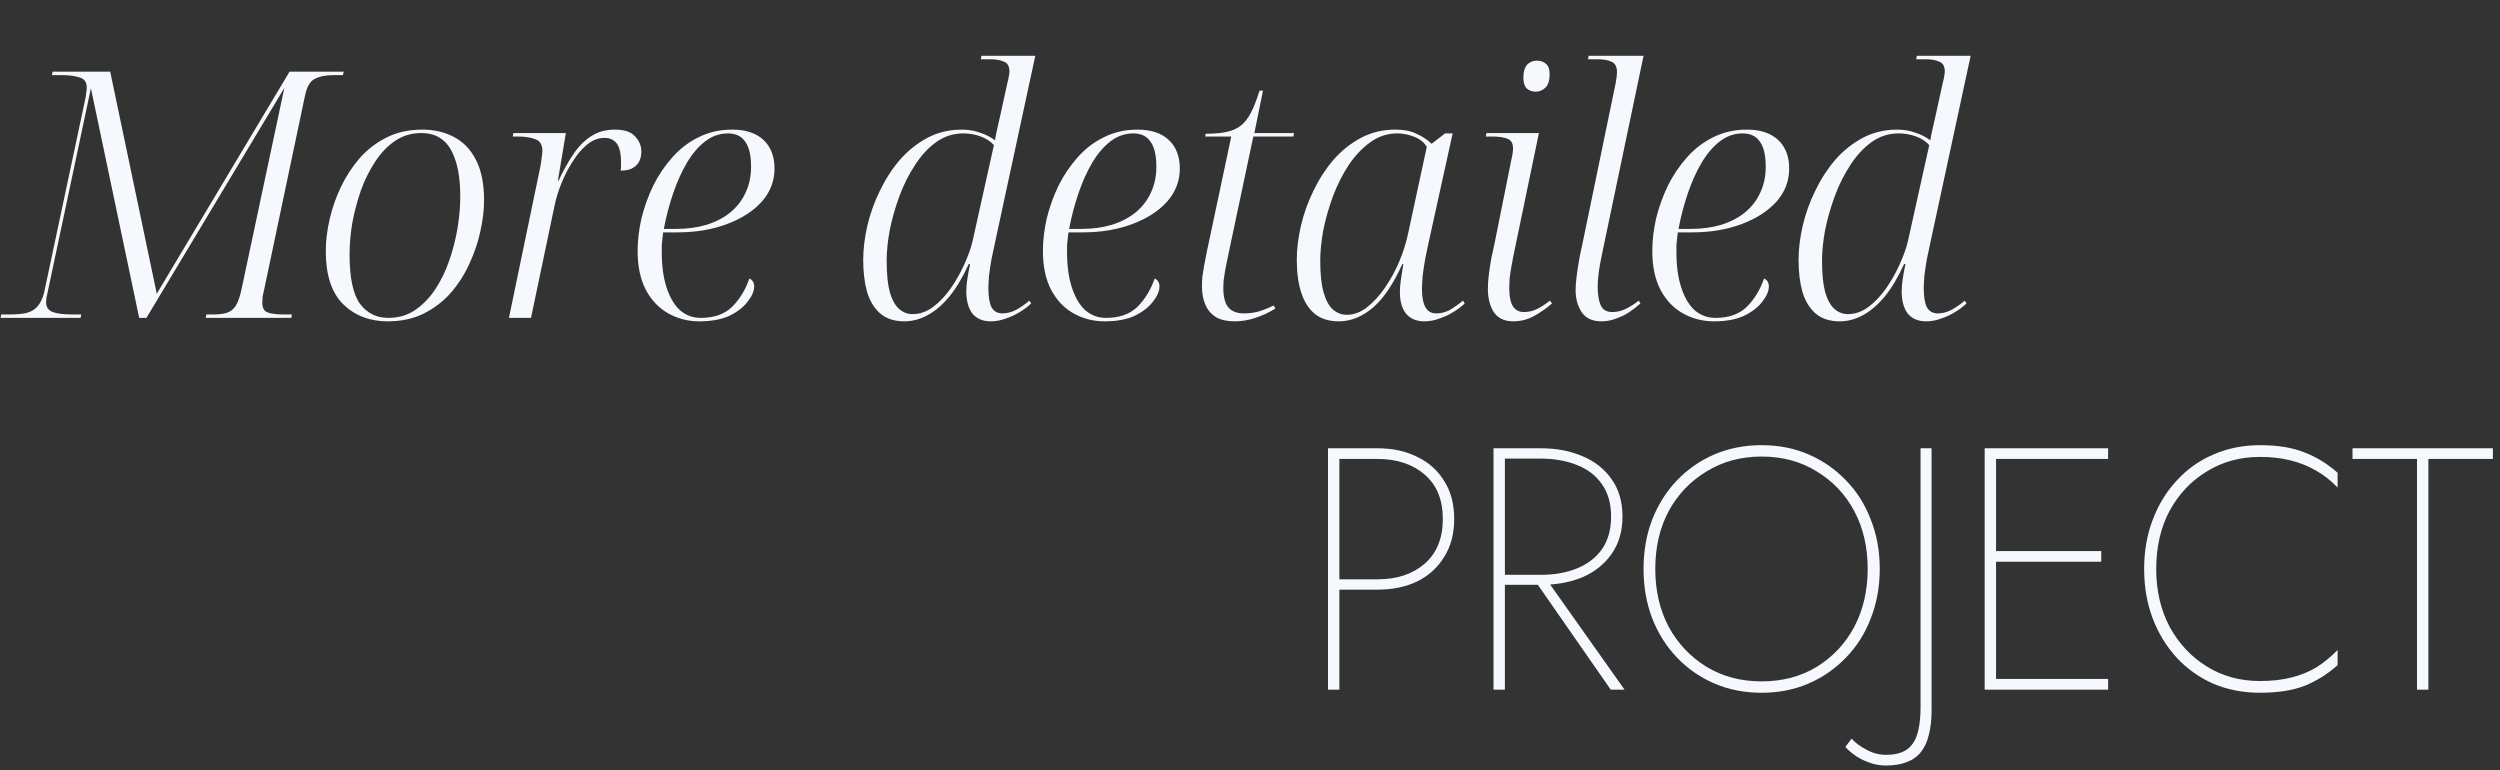 <?xml version="1.0" encoding="UTF-8"?> <svg xmlns="http://www.w3.org/2000/svg" width="464" height="143" viewBox="0 0 464 143" fill="none"><rect x="0" y="0" width="464" height="143" fill="#333333" stroke="none"/> <path d="M246.475 83.2V128H248.587V83.2H246.475ZM247.691 85.184H255.691C259.276 85.184 262.177 86.144 264.396 88.064C266.657 89.984 267.788 92.736 267.788 96.32C267.788 99.904 266.657 102.677 264.396 104.64C262.177 106.56 259.276 107.52 255.691 107.52H247.691V109.44H255.691C258.465 109.44 260.918 108.928 263.052 107.904C265.185 106.837 266.849 105.323 268.044 103.36C269.281 101.397 269.899 99.051 269.899 96.32C269.899 93.547 269.281 91.2 268.044 89.28C266.849 87.317 265.185 85.824 263.052 84.8C260.918 83.733 258.465 83.2 255.691 83.2H247.691V85.184ZM284.491 107.2L298.955 128H301.515L286.795 107.2H284.491ZM277.195 83.2V128H279.307V83.2H277.195ZM278.155 85.12H285.963C288.523 85.12 290.785 85.525 292.747 86.336C294.71 87.104 296.246 88.299 297.355 89.92C298.465 91.499 299.02 93.483 299.02 95.872C299.02 98.261 298.465 100.267 297.355 101.888C296.246 103.467 294.71 104.661 292.747 105.472C290.785 106.283 288.523 106.688 285.963 106.688H278.155V108.544H285.963C288.865 108.544 291.446 108.075 293.708 107.136C295.969 106.155 297.761 104.725 299.083 102.848C300.449 100.928 301.132 98.603 301.132 95.872C301.132 93.099 300.449 90.773 299.083 88.896C297.761 87.019 295.969 85.611 293.708 84.672C291.446 83.691 288.865 83.2 285.963 83.2H278.155V85.12ZM307.219 105.6C307.219 101.547 308.051 97.963 309.715 94.848C311.422 91.733 313.768 89.28 316.755 87.488C319.742 85.653 323.134 84.736 326.931 84.736C330.814 84.736 334.227 85.653 337.171 87.488C340.158 89.28 342.483 91.733 344.147 94.848C345.811 97.963 346.643 101.547 346.643 105.6C346.643 109.611 345.811 113.195 344.147 116.352C342.483 119.467 340.158 121.941 337.171 123.776C334.227 125.568 330.814 126.464 326.931 126.464C323.134 126.464 319.742 125.568 316.755 123.776C313.768 121.941 311.422 119.467 309.715 116.352C308.051 113.195 307.219 109.611 307.219 105.6ZM305.043 105.6C305.043 108.885 305.576 111.936 306.643 114.752C307.752 117.568 309.288 120 311.251 122.048C313.214 124.096 315.518 125.696 318.163 126.848C320.851 128 323.774 128.576 326.931 128.576C330.131 128.576 333.054 128 335.699 126.848C338.344 125.696 340.648 124.096 342.611 122.048C344.616 120 346.152 117.568 347.219 114.752C348.328 111.936 348.883 108.885 348.883 105.6C348.883 102.272 348.328 99.221 347.219 96.448C346.152 93.632 344.616 91.2 342.611 89.152C340.648 87.104 338.344 85.504 335.699 84.352C333.054 83.2 330.131 82.624 326.931 82.624C323.774 82.624 320.851 83.2 318.163 84.352C315.518 85.504 313.214 87.104 311.251 89.152C309.288 91.2 307.752 93.632 306.643 96.448C305.576 99.221 305.043 102.272 305.043 105.6ZM343.654 137.088L342.502 138.624C342.843 139.051 343.398 139.541 344.166 140.096C344.891 140.651 345.787 141.12 346.854 141.504C347.878 141.888 348.945 142.08 350.054 142.08C351.547 142.08 352.827 141.867 353.894 141.44C354.961 141.056 355.835 140.437 356.518 139.584C357.201 138.731 357.691 137.664 357.99 136.384C358.331 135.104 358.502 133.589 358.502 131.84V83.2H356.454V131.2C356.454 134.443 355.963 136.725 354.982 138.048C354.043 139.413 352.422 140.096 350.118 140.096C348.753 140.096 347.515 139.776 346.406 139.136C345.254 138.539 344.337 137.856 343.654 137.088ZM369.316 128H391.268V126.016H369.316V128ZM369.316 85.184H391.268V83.2H369.316V85.184ZM369.316 104.256H389.988V102.272H369.316V104.256ZM368.356 83.2V128H370.468V83.2H368.356ZM400.193 105.6C400.193 101.504 401.025 97.899 402.689 94.784C404.396 91.669 406.7 89.237 409.601 87.488C412.502 85.696 415.788 84.8 419.457 84.8C421.505 84.8 423.382 85.013 425.089 85.44C426.838 85.867 428.438 86.507 429.889 87.36C431.382 88.213 432.705 89.259 433.857 90.496V87.744C431.98 86.08 429.932 84.821 427.713 83.968C425.494 83.072 422.742 82.624 419.457 82.624C416.342 82.624 413.462 83.2 410.817 84.352C408.214 85.461 405.953 87.061 404.033 89.152C402.113 91.2 400.62 93.632 399.553 96.448C398.486 99.221 397.953 102.272 397.953 105.6C397.953 108.928 398.486 112 399.553 114.816C400.62 117.589 402.113 120.021 404.033 122.112C405.953 124.16 408.214 125.76 410.817 126.912C413.462 128.021 416.342 128.576 419.457 128.576C422.742 128.576 425.494 128.149 427.713 127.296C429.932 126.4 431.98 125.12 433.857 123.456V120.64C432.662 121.877 431.361 122.944 429.953 123.84C428.545 124.693 426.966 125.333 425.217 125.76C423.51 126.187 421.59 126.4 419.457 126.4C415.788 126.4 412.502 125.504 409.601 123.712C406.7 121.92 404.396 119.467 402.689 116.352C401.025 113.195 400.193 109.611 400.193 105.6ZM436.628 85.184H448.596V128H450.708V85.184H462.676V83.2H436.628V85.184Z" fill="#F5F9FE"></path> <path d="M0.104 59L0.232 58.36H1.96C3.069 58.36 4.029 58.275 4.84 58.104C5.693 57.891 6.376 57.507 6.888 56.952C7.443 56.355 7.869 55.501 8.168 54.392L15.72 18.872C15.848 18.36 15.933 17.869 15.976 17.4C16.061 16.931 16.104 16.547 16.104 16.248C16.104 15.267 15.677 14.648 14.824 14.392C13.971 14.093 12.819 13.944 11.368 13.944H9.64L9.768 13.304H20.456L29.096 54.52L53.736 13.304H63.784L63.656 13.944H61.928C60.435 13.944 59.261 14.179 58.408 14.648C57.555 15.075 56.957 16.099 56.616 17.72L49.064 53.56C48.936 54.072 48.829 54.563 48.744 55.032C48.701 55.501 48.68 55.885 48.68 56.184C48.68 57.123 49 57.72 49.64 57.976C50.323 58.232 51.283 58.36 52.52 58.36H54.184L54.056 59H38.184L38.312 58.36H39.72C40.701 58.36 41.512 58.253 42.152 58.04C42.792 57.827 43.325 57.4 43.752 56.76C44.179 56.077 44.541 55.032 44.84 53.624L52.776 16.312L27.176 59H25.832L16.872 16.376L8.808 54.392C8.765 54.648 8.701 54.947 8.616 55.288C8.573 55.629 8.552 55.907 8.552 56.12C8.552 56.973 8.957 57.571 9.768 57.912C10.621 58.211 11.795 58.36 13.288 58.36H15.08L14.952 59H0.104ZM71.984 59.64C68.614 59.64 65.841 58.573 63.664 56.44C61.531 54.307 60.465 51.021 60.465 46.584C60.465 44.749 60.699 42.808 61.169 40.76C61.638 38.669 62.342 36.643 63.281 34.68C64.219 32.717 65.392 30.925 66.8 29.304C68.251 27.683 69.936 26.403 71.856 25.464C73.776 24.525 75.953 24.056 78.385 24.056C80.561 24.056 82.502 24.504 84.209 25.4C85.958 26.296 87.323 27.704 88.305 29.624C89.329 31.544 89.841 34.061 89.841 37.176C89.841 39.011 89.606 40.952 89.136 43C88.71 45.005 88.027 47.011 87.088 49.016C86.192 50.979 85.04 52.771 83.632 54.392C82.225 55.971 80.539 57.251 78.576 58.232C76.656 59.171 74.459 59.64 71.984 59.64ZM72.049 59C73.926 59 75.569 58.531 76.977 57.592C78.427 56.611 79.686 55.331 80.752 53.752C81.819 52.131 82.694 50.339 83.376 48.376C84.059 46.413 84.571 44.408 84.912 42.36C85.254 40.312 85.424 38.371 85.424 36.536C85.424 33.763 85.126 31.501 84.528 29.752C83.974 28.003 83.163 26.723 82.097 25.912C81.073 25.101 79.771 24.696 78.192 24.696C76.4 24.696 74.8 25.165 73.392 26.104C71.984 27.043 70.747 28.323 69.68 29.944C68.614 31.523 67.718 33.315 66.993 35.32C66.31 37.283 65.776 39.288 65.392 41.336C65.051 43.384 64.88 45.347 64.88 47.224C64.88 51.533 65.52 54.584 66.8 56.376C68.123 58.125 69.873 59 72.049 59ZM100.283 30.968C100.411 30.328 100.496 29.752 100.539 29.24C100.624 28.685 100.667 28.28 100.667 28.024C100.667 26.872 100.24 26.147 99.386 25.848C98.533 25.507 97.424 25.336 96.058 25.336H95.162L95.29 24.696H105.019L103.547 33.528H103.675C104.485 31.779 105.36 30.2 106.299 28.792C107.237 27.341 108.347 26.189 109.627 25.336C110.907 24.483 112.4 24.056 114.107 24.056C115.899 24.056 117.157 24.483 117.883 25.336C118.651 26.147 119.035 27.085 119.035 28.152C119.035 28.877 118.885 29.517 118.587 30.072C118.288 30.584 117.84 30.989 117.243 31.288C116.688 31.544 116.005 31.672 115.195 31.672C115.237 31.373 115.259 31.096 115.259 30.84C115.259 30.584 115.259 30.349 115.259 30.136C115.259 29.069 115.152 28.216 114.939 27.576C114.725 26.893 114.384 26.403 113.915 26.104C113.488 25.763 112.912 25.592 112.187 25.592C111.077 25.592 110.011 25.997 108.987 26.808C108.005 27.619 107.109 28.664 106.299 29.944C105.488 31.224 104.784 32.589 104.187 34.04C103.632 35.448 103.227 36.749 102.971 37.944L98.555 59H94.459L100.283 30.968ZM129.798 59.64C127.707 59.64 125.787 59.149 124.038 58.168C122.289 57.187 120.902 55.736 119.878 53.816C118.854 51.853 118.342 49.443 118.342 46.584C118.342 44.664 118.577 42.659 119.046 40.568C119.558 38.477 120.283 36.451 121.222 34.488C122.203 32.525 123.398 30.755 124.806 29.176C126.214 27.597 127.835 26.36 129.67 25.464C131.547 24.525 133.617 24.056 135.878 24.056C138.395 24.056 140.337 24.696 141.702 25.976C143.067 27.256 143.75 29.027 143.75 31.288C143.75 33.592 142.961 35.64 141.382 37.432C139.803 39.181 137.649 40.568 134.918 41.592C132.187 42.616 129.115 43.128 125.702 43.128H123.078C123.035 43.384 122.993 43.747 122.95 44.216C122.907 44.643 122.865 45.091 122.822 45.56C122.822 46.029 122.822 46.456 122.822 46.84C122.822 49.357 123.121 51.533 123.718 53.368C124.315 55.203 125.147 56.611 126.214 57.592C127.323 58.531 128.603 59 130.054 59C132.529 59 134.47 58.317 135.878 56.952C137.286 55.544 138.353 53.795 139.078 51.704C139.334 51.789 139.547 51.96 139.718 52.216C139.889 52.472 139.974 52.792 139.974 53.176C139.974 54.029 139.569 54.968 138.758 55.992C137.99 57.016 136.859 57.891 135.366 58.616C133.873 59.299 132.017 59.64 129.798 59.64ZM125.446 42.488C127.537 42.488 129.435 42.232 131.142 41.72C132.891 41.165 134.363 40.397 135.558 39.416C136.795 38.392 137.734 37.176 138.374 35.768C139.057 34.317 139.398 32.717 139.398 30.968C139.398 28.835 139.035 27.277 138.31 26.296C137.627 25.272 136.561 24.76 135.11 24.76C133.574 24.76 132.166 25.251 130.886 26.232C129.649 27.171 128.518 28.493 127.494 30.2C126.513 31.864 125.659 33.763 124.934 35.896C124.209 38.029 123.633 40.227 123.206 42.488H125.446ZM167.828 59.64C165.993 59.64 164.5 59.149 163.348 58.168C162.239 57.187 161.428 55.843 160.916 54.136C160.447 52.429 160.212 50.467 160.212 48.248C160.212 46.243 160.468 44.131 160.98 41.912C161.492 39.693 162.26 37.539 163.284 35.448C164.308 33.315 165.545 31.395 166.996 29.688C168.489 27.981 170.196 26.616 172.116 25.592C174.036 24.568 176.169 24.056 178.516 24.056C179.753 24.056 180.884 24.248 181.908 24.632C182.975 24.973 183.892 25.443 184.66 26.04C184.788 25.272 184.937 24.525 185.108 23.8C185.279 23.075 185.449 22.328 185.62 21.56L186.964 15.416C187.092 14.989 187.177 14.605 187.22 14.264C187.305 13.88 187.348 13.539 187.348 13.24C187.348 12.301 187.007 11.704 186.324 11.448C185.684 11.149 184.852 11 183.828 11H182.036L182.164 10.36H192.148L184.532 45.688C184.404 46.328 184.233 47.139 184.02 48.12C183.849 49.101 183.7 50.083 183.572 51.064C183.487 52.045 183.444 52.856 183.444 53.496C183.444 55.075 183.636 56.248 184.02 57.016C184.447 57.784 185.129 58.168 186.068 58.168C186.879 58.168 187.711 57.955 188.564 57.528C189.417 57.059 190.249 56.483 191.06 55.8L191.38 56.312C190.825 56.867 190.121 57.4 189.268 57.912C188.457 58.424 187.583 58.829 186.644 59.128C185.748 59.469 184.831 59.64 183.892 59.64C182.441 59.64 181.311 59.171 180.5 58.232C179.732 57.251 179.348 55.843 179.348 54.008C179.348 53.368 179.412 52.621 179.54 51.768C179.668 50.915 179.839 49.997 180.052 49.016H179.796C178.687 51.448 177.492 53.453 176.212 55.032C174.932 56.568 173.588 57.72 172.18 58.488C170.772 59.256 169.321 59.64 167.828 59.64ZM169.364 58.296C170.729 58.296 172.009 57.848 173.204 56.952C174.399 56.056 175.487 54.904 176.468 53.496C177.449 52.088 178.281 50.616 178.964 49.08C179.689 47.501 180.201 46.072 180.5 44.792L184.468 26.936C183.871 26.253 183.06 25.72 182.036 25.336C181.012 24.952 179.924 24.76 178.772 24.76C176.937 24.76 175.273 25.293 173.78 26.36C172.287 27.427 170.964 28.856 169.812 30.648C168.66 32.397 167.7 34.317 166.932 36.408C166.164 38.499 165.567 40.589 165.14 42.68C164.756 44.771 164.564 46.669 164.564 48.376C164.564 50.808 164.756 52.749 165.14 54.2C165.567 55.651 166.143 56.696 166.868 57.336C167.593 57.976 168.425 58.296 169.364 58.296ZM205.021 59.64C202.93 59.64 201.01 59.149 199.261 58.168C197.511 57.187 196.125 55.736 195.101 53.816C194.077 51.853 193.565 49.443 193.565 46.584C193.565 44.664 193.799 42.659 194.269 40.568C194.781 38.477 195.506 36.451 196.445 34.488C197.426 32.525 198.621 30.755 200.029 29.176C201.437 27.597 203.058 26.36 204.893 25.464C206.77 24.525 208.839 24.056 211.101 24.056C213.618 24.056 215.559 24.696 216.925 25.976C218.29 27.256 218.973 29.027 218.973 31.288C218.973 33.592 218.183 35.64 216.605 37.432C215.026 39.181 212.871 40.568 210.141 41.592C207.41 42.616 204.338 43.128 200.925 43.128H198.301C198.258 43.384 198.215 43.747 198.173 44.216C198.13 44.643 198.087 45.091 198.045 45.56C198.045 46.029 198.045 46.456 198.045 46.84C198.045 49.357 198.343 51.533 198.941 53.368C199.538 55.203 200.37 56.611 201.437 57.592C202.546 58.531 203.826 59 205.277 59C207.751 59 209.693 58.317 211.101 56.952C212.509 55.544 213.575 53.795 214.301 51.704C214.557 51.789 214.77 51.96 214.941 52.216C215.111 52.472 215.197 52.792 215.197 53.176C215.197 54.029 214.791 54.968 213.981 55.992C213.213 57.016 212.082 57.891 210.589 58.616C209.095 59.299 207.239 59.64 205.021 59.64ZM200.669 42.488C202.759 42.488 204.658 42.232 206.365 41.72C208.114 41.165 209.586 40.397 210.781 39.416C212.018 38.392 212.957 37.176 213.597 35.768C214.279 34.317 214.621 32.717 214.621 30.968C214.621 28.835 214.258 27.277 213.533 26.296C212.85 25.272 211.783 24.76 210.333 24.76C208.797 24.76 207.389 25.251 206.109 26.232C204.871 27.171 203.741 28.493 202.717 30.2C201.735 31.864 200.882 33.763 200.157 35.896C199.431 38.029 198.855 40.227 198.429 42.488H200.669ZM229.162 59.64C227.754 59.64 226.602 59.384 225.706 58.872C224.81 58.317 224.149 57.549 223.722 56.568C223.296 55.587 223.082 54.435 223.082 53.112C223.082 52.6 223.104 52.045 223.146 51.448C223.232 50.851 223.338 50.168 223.466 49.4C223.637 48.589 223.808 47.715 223.978 46.776L228.522 25.336H223.658L223.786 24.824C225.28 24.824 226.538 24.717 227.562 24.504C228.629 24.291 229.525 23.907 230.25 23.352C230.976 22.797 231.616 21.987 232.17 20.92C232.725 19.853 233.258 18.488 233.77 16.824H234.41L232.81 24.696H240.17L240.042 25.336H232.618L228.01 47.096C227.797 48.163 227.605 49.101 227.434 49.912C227.306 50.723 227.2 51.405 227.114 51.96C227.072 52.515 227.05 53.027 227.05 53.496C227.05 55.075 227.349 56.248 227.946 57.016C228.586 57.784 229.568 58.168 230.89 58.168C231.872 58.168 232.81 58.04 233.706 57.784C234.645 57.485 235.541 57.123 236.394 56.696L236.714 57.272C235.52 57.997 234.282 58.573 233.002 59C231.722 59.427 230.442 59.64 229.162 59.64ZM248.492 59.64C246.7 59.64 245.228 59.192 244.076 58.296C242.924 57.357 242.071 56.035 241.516 54.328C240.962 52.621 240.684 50.595 240.684 48.248C240.684 46.243 240.94 44.131 241.452 41.912C241.964 39.693 242.732 37.539 243.756 35.448C244.78 33.315 246.018 31.395 247.468 29.688C248.962 27.981 250.668 26.616 252.588 25.592C254.508 24.568 256.642 24.056 258.988 24.056C260.567 24.056 261.868 24.312 262.892 24.824C263.959 25.293 264.898 25.912 265.708 26.68L268.204 24.76H269.612L265.004 45.688C264.876 46.328 264.706 47.16 264.492 48.184C264.322 49.165 264.172 50.168 264.044 51.192C263.959 52.216 263.916 53.048 263.916 53.688C263.916 55.139 264.13 56.248 264.556 57.016C264.983 57.784 265.644 58.168 266.54 58.168C267.394 58.168 268.204 57.976 268.972 57.592C269.74 57.165 270.594 56.568 271.532 55.8L271.852 56.312C271.298 56.867 270.594 57.4 269.74 57.912C268.93 58.424 268.055 58.829 267.116 59.128C266.22 59.469 265.303 59.64 264.364 59.64C262.914 59.64 261.783 59.171 260.972 58.232C260.204 57.251 259.82 55.928 259.82 54.264C259.82 53.496 259.884 52.685 260.012 51.832C260.14 50.936 260.29 49.997 260.46 49.016H260.268C258.604 52.728 256.77 55.437 254.764 57.144C252.759 58.808 250.668 59.64 248.492 59.64ZM249.964 58.424C251.287 58.424 252.546 57.955 253.74 57.016C254.935 56.077 256.044 54.861 257.068 53.368C258.092 51.875 258.967 50.275 259.692 48.568C260.418 46.819 260.951 45.155 261.292 43.576L264.812 27.256C264.3 26.403 263.532 25.784 262.508 25.4C261.484 24.973 260.418 24.76 259.308 24.76C257.516 24.76 255.874 25.293 254.38 26.36C252.887 27.427 251.543 28.835 250.348 30.584C249.196 32.333 248.215 34.275 247.404 36.408C246.636 38.499 246.039 40.589 245.612 42.68C245.228 44.771 245.036 46.669 245.036 48.376C245.036 50.893 245.25 52.877 245.676 54.328C246.103 55.779 246.679 56.824 247.404 57.464C248.172 58.104 249.026 58.424 249.964 58.424ZM280.885 59.64C279.221 59.64 278.005 59.064 277.237 57.912C276.512 56.76 276.149 55.331 276.149 53.624C276.149 52.771 276.213 51.853 276.341 50.872C276.469 49.891 276.618 48.909 276.789 47.928C277.002 46.947 277.194 46.072 277.365 45.304L280.629 29.048C280.714 28.749 280.757 28.493 280.757 28.28C280.8 28.024 280.821 27.789 280.821 27.576C280.821 26.637 280.501 26.04 279.861 25.784C279.221 25.485 278.218 25.336 276.853 25.336H275.765L275.893 24.696H285.621L280.821 47.8C280.736 48.312 280.629 48.909 280.501 49.592C280.373 50.275 280.266 50.979 280.181 51.704C280.138 52.387 280.117 52.963 280.117 53.432C280.117 55.011 280.352 56.163 280.821 56.888C281.29 57.571 281.952 57.912 282.805 57.912C283.744 57.912 284.576 57.72 285.301 57.336C286.069 56.952 286.858 56.44 287.669 55.8L288.053 56.312C287.157 57.123 286.069 57.891 284.789 58.616C283.552 59.299 282.25 59.64 280.885 59.64ZM285.045 17.016C284.405 17.016 283.85 16.824 283.381 16.44C282.954 16.013 282.741 15.352 282.741 14.456C282.741 13.773 282.826 13.197 282.997 12.728C283.21 12.216 283.509 11.853 283.893 11.64C284.277 11.384 284.725 11.256 285.237 11.256C285.92 11.256 286.474 11.448 286.901 11.832C287.37 12.173 287.605 12.813 287.605 13.752C287.605 14.989 287.328 15.843 286.773 16.312C286.261 16.781 285.685 17.016 285.045 17.016ZM297.233 59.64C295.569 59.64 294.353 59.085 293.585 57.976C292.817 56.824 292.433 55.459 292.433 53.88C292.433 53.112 292.497 52.237 292.625 51.256C292.753 50.275 292.902 49.293 293.073 48.312C293.244 47.331 293.414 46.499 293.585 45.816L299.857 15.48C299.942 15.053 300.006 14.648 300.049 14.264C300.092 13.837 300.113 13.539 300.113 13.368C300.113 12.387 299.772 11.747 299.089 11.448C298.449 11.149 297.574 11 296.465 11H294.737L294.865 10.36H305.041L297.361 47.032C297.276 47.544 297.148 48.184 296.977 48.952C296.849 49.677 296.742 50.424 296.657 51.192C296.572 51.96 296.529 52.643 296.529 53.24C296.529 54.691 296.721 55.843 297.105 56.696C297.489 57.507 298.193 57.912 299.217 57.912C300.113 57.912 300.945 57.72 301.713 57.336C302.524 56.952 303.334 56.44 304.145 55.8L304.465 56.312C303.868 56.867 303.185 57.4 302.417 57.912C301.649 58.424 300.817 58.829 299.921 59.128C299.068 59.469 298.172 59.64 297.233 59.64ZM318.121 59.64C316.03 59.64 314.11 59.149 312.361 58.168C310.611 57.187 309.225 55.736 308.201 53.816C307.177 51.853 306.665 49.443 306.665 46.584C306.665 44.664 306.899 42.659 307.369 40.568C307.881 38.477 308.606 36.451 309.545 34.488C310.526 32.525 311.721 30.755 313.129 29.176C314.537 27.597 316.158 26.36 317.993 25.464C319.87 24.525 321.939 24.056 324.201 24.056C326.718 24.056 328.659 24.696 330.025 25.976C331.39 27.256 332.073 29.027 332.073 31.288C332.073 33.592 331.283 35.64 329.705 37.432C328.126 39.181 325.971 40.568 323.241 41.592C320.51 42.616 317.438 43.128 314.025 43.128H311.401C311.358 43.384 311.315 43.747 311.273 44.216C311.23 44.643 311.187 45.091 311.145 45.56C311.145 46.029 311.145 46.456 311.145 46.84C311.145 49.357 311.443 51.533 312.041 53.368C312.638 55.203 313.47 56.611 314.537 57.592C315.646 58.531 316.926 59 318.377 59C320.851 59 322.793 58.317 324.201 56.952C325.609 55.544 326.675 53.795 327.401 51.704C327.657 51.789 327.87 51.96 328.041 52.216C328.211 52.472 328.297 52.792 328.297 53.176C328.297 54.029 327.891 54.968 327.081 55.992C326.313 57.016 325.182 57.891 323.689 58.616C322.195 59.299 320.339 59.64 318.121 59.64ZM313.769 42.488C315.859 42.488 317.758 42.232 319.465 41.72C321.214 41.165 322.686 40.397 323.881 39.416C325.118 38.392 326.057 37.176 326.697 35.768C327.379 34.317 327.721 32.717 327.721 30.968C327.721 28.835 327.358 27.277 326.633 26.296C325.95 25.272 324.883 24.76 323.433 24.76C321.897 24.76 320.489 25.251 319.209 26.232C317.971 27.171 316.841 28.493 315.817 30.2C314.835 31.864 313.982 33.763 313.257 35.896C312.531 38.029 311.955 40.227 311.529 42.488H313.769ZM341.431 59.64C339.596 59.64 338.103 59.149 336.951 58.168C335.841 57.187 335.031 55.843 334.519 54.136C334.049 52.429 333.815 50.467 333.815 48.248C333.815 46.243 334.071 44.131 334.583 41.912C335.095 39.693 335.863 37.539 336.887 35.448C337.911 33.315 339.148 31.395 340.599 29.688C342.092 27.981 343.799 26.616 345.719 25.592C347.639 24.568 349.772 24.056 352.119 24.056C353.356 24.056 354.487 24.248 355.511 24.632C356.577 24.973 357.495 25.443 358.263 26.04C358.391 25.272 358.54 24.525 358.711 23.8C358.881 23.075 359.052 22.328 359.223 21.56L360.567 15.416C360.695 14.989 360.78 14.605 360.823 14.264C360.908 13.88 360.951 13.539 360.951 13.24C360.951 12.301 360.609 11.704 359.927 11.448C359.287 11.149 358.455 11 357.431 11H355.639L355.767 10.36H365.751L358.135 45.688C358.007 46.328 357.836 47.139 357.623 48.12C357.452 49.101 357.303 50.083 357.175 51.064C357.089 52.045 357.047 52.856 357.047 53.496C357.047 55.075 357.239 56.248 357.623 57.016C358.049 57.784 358.732 58.168 359.671 58.168C360.481 58.168 361.313 57.955 362.167 57.528C363.02 57.059 363.852 56.483 364.663 55.8L364.983 56.312C364.428 56.867 363.724 57.4 362.871 57.912C362.06 58.424 361.185 58.829 360.247 59.128C359.351 59.469 358.433 59.64 357.495 59.64C356.044 59.64 354.913 59.171 354.103 58.232C353.335 57.251 352.951 55.843 352.951 54.008C352.951 53.368 353.015 52.621 353.143 51.768C353.271 50.915 353.441 49.997 353.655 49.016H353.399C352.289 51.448 351.095 53.453 349.815 55.032C348.535 56.568 347.191 57.72 345.783 58.488C344.375 59.256 342.924 59.64 341.431 59.64ZM342.967 58.296C344.332 58.296 345.612 57.848 346.807 56.952C348.001 56.056 349.089 54.904 350.071 53.496C351.052 52.088 351.884 50.616 352.567 49.08C353.292 47.501 353.804 46.072 354.103 44.792L358.071 26.936C357.473 26.253 356.663 25.72 355.639 25.336C354.615 24.952 353.527 24.76 352.375 24.76C350.54 24.76 348.876 25.293 347.383 26.36C345.889 27.427 344.567 28.856 343.415 30.648C342.263 32.397 341.303 34.317 340.535 36.408C339.767 38.499 339.169 40.589 338.743 42.68C338.359 44.771 338.167 46.669 338.167 48.376C338.167 50.808 338.359 52.749 338.743 54.2C339.169 55.651 339.745 56.696 340.471 57.336C341.196 57.976 342.028 58.296 342.967 58.296Z" fill="#F5F9FE"></path> </svg> 